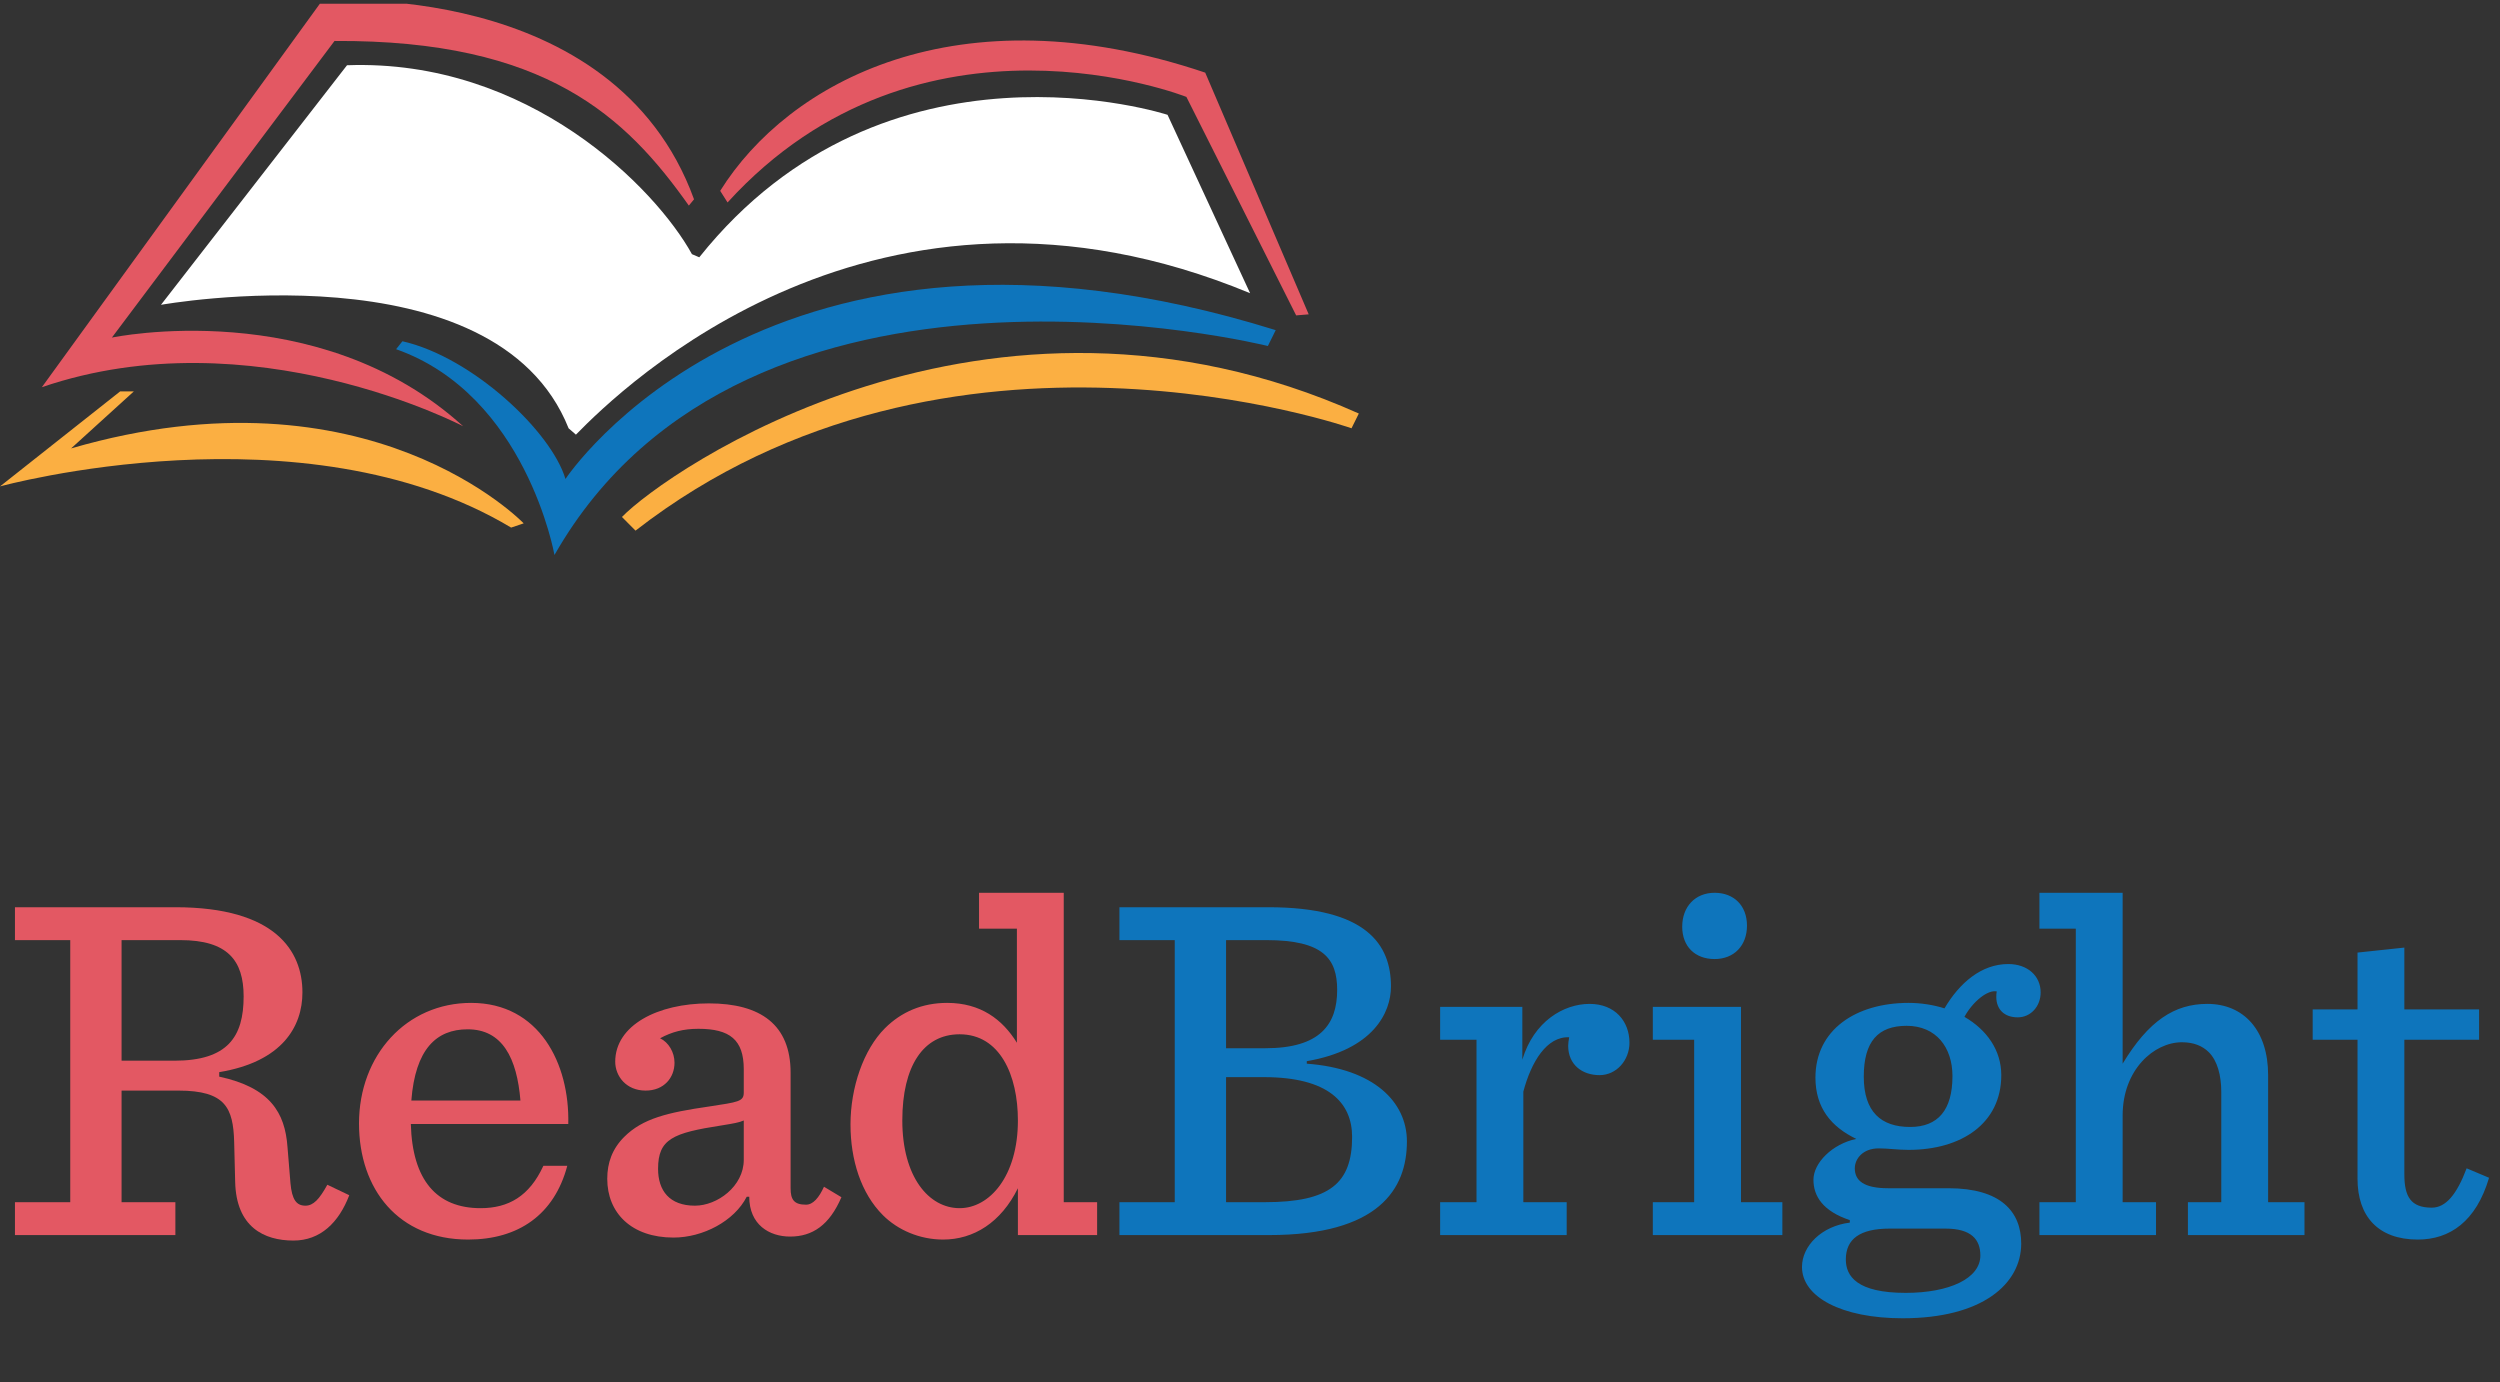 <svg xmlns="http://www.w3.org/2000/svg" fill="none" viewBox="0 0 255 141" height="141" width="255">
<rect x="0" y="0" width="255" height="141" fill="#333333" stroke="none"/>
<g clip-path="url(#clip0_2003_13)">
<path fill="#0E75BC" d="M41.047 34.807C48.164 36.424 56.239 44.009 57.677 48.856C57.677 48.856 78.308 17.528 130.122 33.675L129.323 35.292C129.323 35.292 76.23 22.049 56.556 56.611C56.556 56.611 53.675 40.299 40.402 35.618"></path>
<path fill="#E35863" d="M70.262 20.971C63.866 11.929 55.695 4.057 34.121 4.178L11.412 34.433C11.412 34.433 32.414 30.018 47.236 43.475C47.236 43.475 25.7 32.17 4.271 39.493L32.837 0.089C32.837 0.089 62.582 -2.281 70.791 20.33"></path>
<path fill="#E35863" d="M73.46 19.466C80.39 8.379 97.659 -1.095 122.932 7.408L133.488 32.063L132.208 32.17L121.013 9.885C121.013 9.885 93.826 -0.882 74.21 20.651"></path>
<path fill="#FBAF42" d="M12.258 39.92L0 49.614C0 49.614 30.918 41.11 52.136 53.814L53.415 53.382C53.415 53.382 37.636 36.91 7.252 45.738L13.648 39.925"></path>
<path fill="#FBAF42" d="M63.438 52.732C67.809 48.21 100.54 25.172 138.6 42.179L137.855 43.684C137.855 43.684 96.808 29.256 64.823 54.125"></path>
<path fill="white" d="M70.579 25.925C66.857 19.175 53.92 5.98 35.396 6.655L16.419 31.092C16.419 31.092 50.535 24.954 57.999 43.689L58.744 44.335C63.346 39.624 89.393 14.119 127.51 29.907L119.089 11.711C119.089 11.711 90.408 2.343 71.325 26.245"></path>
</g>
<path fill="#E35863" d="M12.4 111.24V122.623H17.889V125.978H1.525V122.623H7.166V95.892H1.525V92.538H17.889C28.104 92.538 30.848 97.01 30.848 101.228C30.848 104.684 28.815 108.292 22.361 109.359V109.817C27.544 110.935 29.069 113.476 29.323 116.982L29.628 120.692C29.78 122.369 30.238 122.979 31.153 122.979C31.966 122.979 32.576 122.318 33.389 120.845L35.625 121.912C34.558 124.707 32.677 126.537 29.933 126.537C26.935 126.537 24.089 125.164 23.987 120.54L23.885 116.474C23.784 113.018 23.021 111.24 18.194 111.24H12.4ZM12.4 108.191H17.787C23.225 108.191 24.851 105.751 24.851 101.635C24.851 97.976 23.225 95.892 18.397 95.892H12.4V108.191Z"></path>
<path fill="#E35863" d="M57.964 114.645H41.905C42.057 120.387 44.547 123.233 49.02 123.233C51.865 123.233 54 122.014 55.423 118.914H57.862C56.541 123.894 52.882 126.435 47.749 126.435C40.634 126.435 36.619 121.302 36.619 114.594C36.619 107.632 41.447 102.295 48.054 102.295C55.016 102.295 58.116 108.495 57.964 114.645ZM47.698 104.989C44.496 104.989 42.362 107.022 41.956 112.256H53.085C52.729 107.936 51.255 104.989 47.698 104.989ZM68.699 126.232C64.43 126.232 61.94 123.741 61.94 120.235C61.94 118.609 62.448 117.186 63.667 115.966C65.548 114.086 68.089 113.476 72.307 112.866C75.305 112.409 75.864 112.358 75.864 111.443V109.054C75.864 106.056 74.441 104.938 71.24 104.938C69.715 104.938 68.546 105.243 67.327 105.904C68.191 106.31 68.8 107.327 68.8 108.394C68.8 109.918 67.733 111.24 65.853 111.24C63.871 111.24 62.753 109.766 62.753 108.292C62.753 104.582 67.073 102.346 72.307 102.346C77.592 102.346 80.641 104.531 80.641 109.41V121.2C80.641 122.369 80.997 122.878 82.217 122.878C82.928 122.878 83.538 122.166 84.046 121.048L85.825 122.115C84.605 124.961 82.877 126.13 80.591 126.13C78.456 126.13 76.423 124.91 76.423 122.064H76.169C74.899 124.555 71.697 126.232 68.699 126.232ZM70.884 122.979C73.171 122.979 75.864 120.997 75.864 118.304V114.289C75.407 114.492 74.848 114.594 73.577 114.797C68.648 115.559 67.123 116.169 67.123 119.218C67.123 121.455 68.292 122.979 70.884 122.979ZM96.203 126.435C93.814 126.435 91.578 125.469 90.054 123.945C87.818 121.709 86.751 118.304 86.751 114.695C86.751 110.935 88.072 107.072 90.257 104.887C91.934 103.21 94.069 102.295 96.61 102.295C100.015 102.295 102.251 103.972 103.724 106.361V94.723H99.862V91.064H108.501V122.623H111.906V125.978H103.826V121.2C102.098 124.707 99.303 126.435 96.203 126.435ZM97.88 123.233C100.929 123.233 103.826 119.981 103.826 114.289C103.826 109.664 101.997 105.497 97.88 105.497C94.17 105.497 92.036 108.75 92.036 114.289C92.036 120.032 94.729 123.233 97.88 123.233Z"></path>
<path fill="#0E75BC" d="M114.182 125.978V122.623H119.823V95.892H114.182V92.538H129.377C139.389 92.538 141.879 96.35 141.879 100.618C141.879 103.312 140.05 107.072 133.291 108.241V108.495C140.151 109.004 143.505 112.409 143.505 116.423C143.505 121.302 140.609 125.978 129.428 125.978H114.182ZM125.058 106.92H129.072C134.663 106.92 136.391 104.481 136.391 100.974C136.391 97.772 134.968 95.892 129.174 95.892H125.058V106.92ZM125.058 122.623H129.022C135.628 122.623 137.915 120.692 137.915 115.966C137.915 112.459 135.476 109.868 128.92 109.868H125.058V122.623ZM146.894 125.978V122.623H150.603V106.056H146.894V102.702H155.279V108.089C156.448 104.176 159.497 102.397 162.14 102.397C164.731 102.397 166.205 104.176 166.205 106.361C166.205 108.14 164.884 109.664 163.156 109.664C161.377 109.664 159.954 108.597 159.954 106.666C159.954 106.412 160.005 106.107 160.056 105.802C157.769 105.7 156.194 108.292 155.381 111.341V122.623H159.802V125.978H146.894ZM174.889 97.823C172.907 97.823 171.586 96.553 171.586 94.52C171.586 92.487 172.907 91.064 174.889 91.064C176.871 91.064 178.192 92.385 178.192 94.418C178.192 96.451 176.871 97.823 174.889 97.823ZM168.587 125.978V122.623H172.805V106.056H168.587V102.702H177.583V122.623H181.801V125.978H168.587ZM204.131 109.664C204.131 114.594 200.066 117.287 194.679 117.287C193.561 117.287 192.595 117.135 191.63 117.135C190.003 117.135 189.19 118.202 189.19 119.168C189.19 120.387 190.054 121.2 192.595 121.2H198.744C204.08 121.2 206.164 123.589 206.164 126.841C206.164 130.958 202.2 134.464 194.069 134.464C187.818 134.464 183.803 132.279 183.803 129.23C183.803 127.096 185.785 125.063 188.682 124.707V124.453C185.938 123.538 184.972 122.014 184.972 120.337C184.972 118.609 186.903 116.677 189.343 116.169C186.802 114.95 185.175 113.018 185.175 109.918C185.175 105.04 189.292 102.295 194.679 102.295C195.949 102.295 197.22 102.499 198.338 102.854C199.862 100.263 202.098 98.332 204.843 98.332C206.825 98.332 208.146 99.551 208.146 101.228C208.146 102.651 207.13 103.769 205.808 103.769C204.436 103.769 203.623 102.956 203.623 101.686C203.623 101.533 203.623 101.33 203.674 101.127C202.759 100.923 201.234 102.143 200.371 103.718C202.657 105.04 204.131 107.123 204.131 109.664ZM194.831 114.95C197.677 114.95 199.151 113.222 199.151 109.766C199.151 106.818 197.474 104.633 194.475 104.633C191.579 104.633 190.105 106.209 190.105 109.817C190.105 113.425 191.884 114.95 194.831 114.95ZM194.374 131.873C198.846 131.873 201.997 130.399 201.997 128.061C201.997 126.435 201.082 125.317 198.439 125.317H192.748C189.698 125.317 188.275 126.384 188.275 128.468C188.275 130.196 189.444 131.873 194.374 131.873ZM208.022 125.978V122.623H211.732V94.723H208.022V91.064H216.509V108.495C219.152 104.125 221.794 102.397 225.148 102.397C228.858 102.397 231.349 105.091 231.349 109.664V122.623H235.058V125.978H223.167V122.623H226.571V111.392C226.571 109.664 226.165 108.191 225.301 107.327C224.64 106.666 223.726 106.31 222.557 106.31C219.711 106.31 216.509 109.105 216.509 113.781V122.623H219.914V125.978H208.022ZM240.467 97.163L245.244 96.654V102.956H252.867V106.056H245.244V119.777C245.244 122.064 245.905 123.182 248.039 123.182C249.462 123.182 250.58 121.861 251.597 119.168L253.884 120.133C252.562 124.605 249.869 126.435 246.616 126.435C242.551 126.435 240.467 124.046 240.467 120.235V106.056H235.893V102.956H240.467V97.163Z"></path>
<defs>
<clipPath id="clip0_2003_13">
<rect transform="translate(0 0.383)" fill="white" height="56.595" width="138.6"></rect>
</clipPath>
</defs>
</svg>
